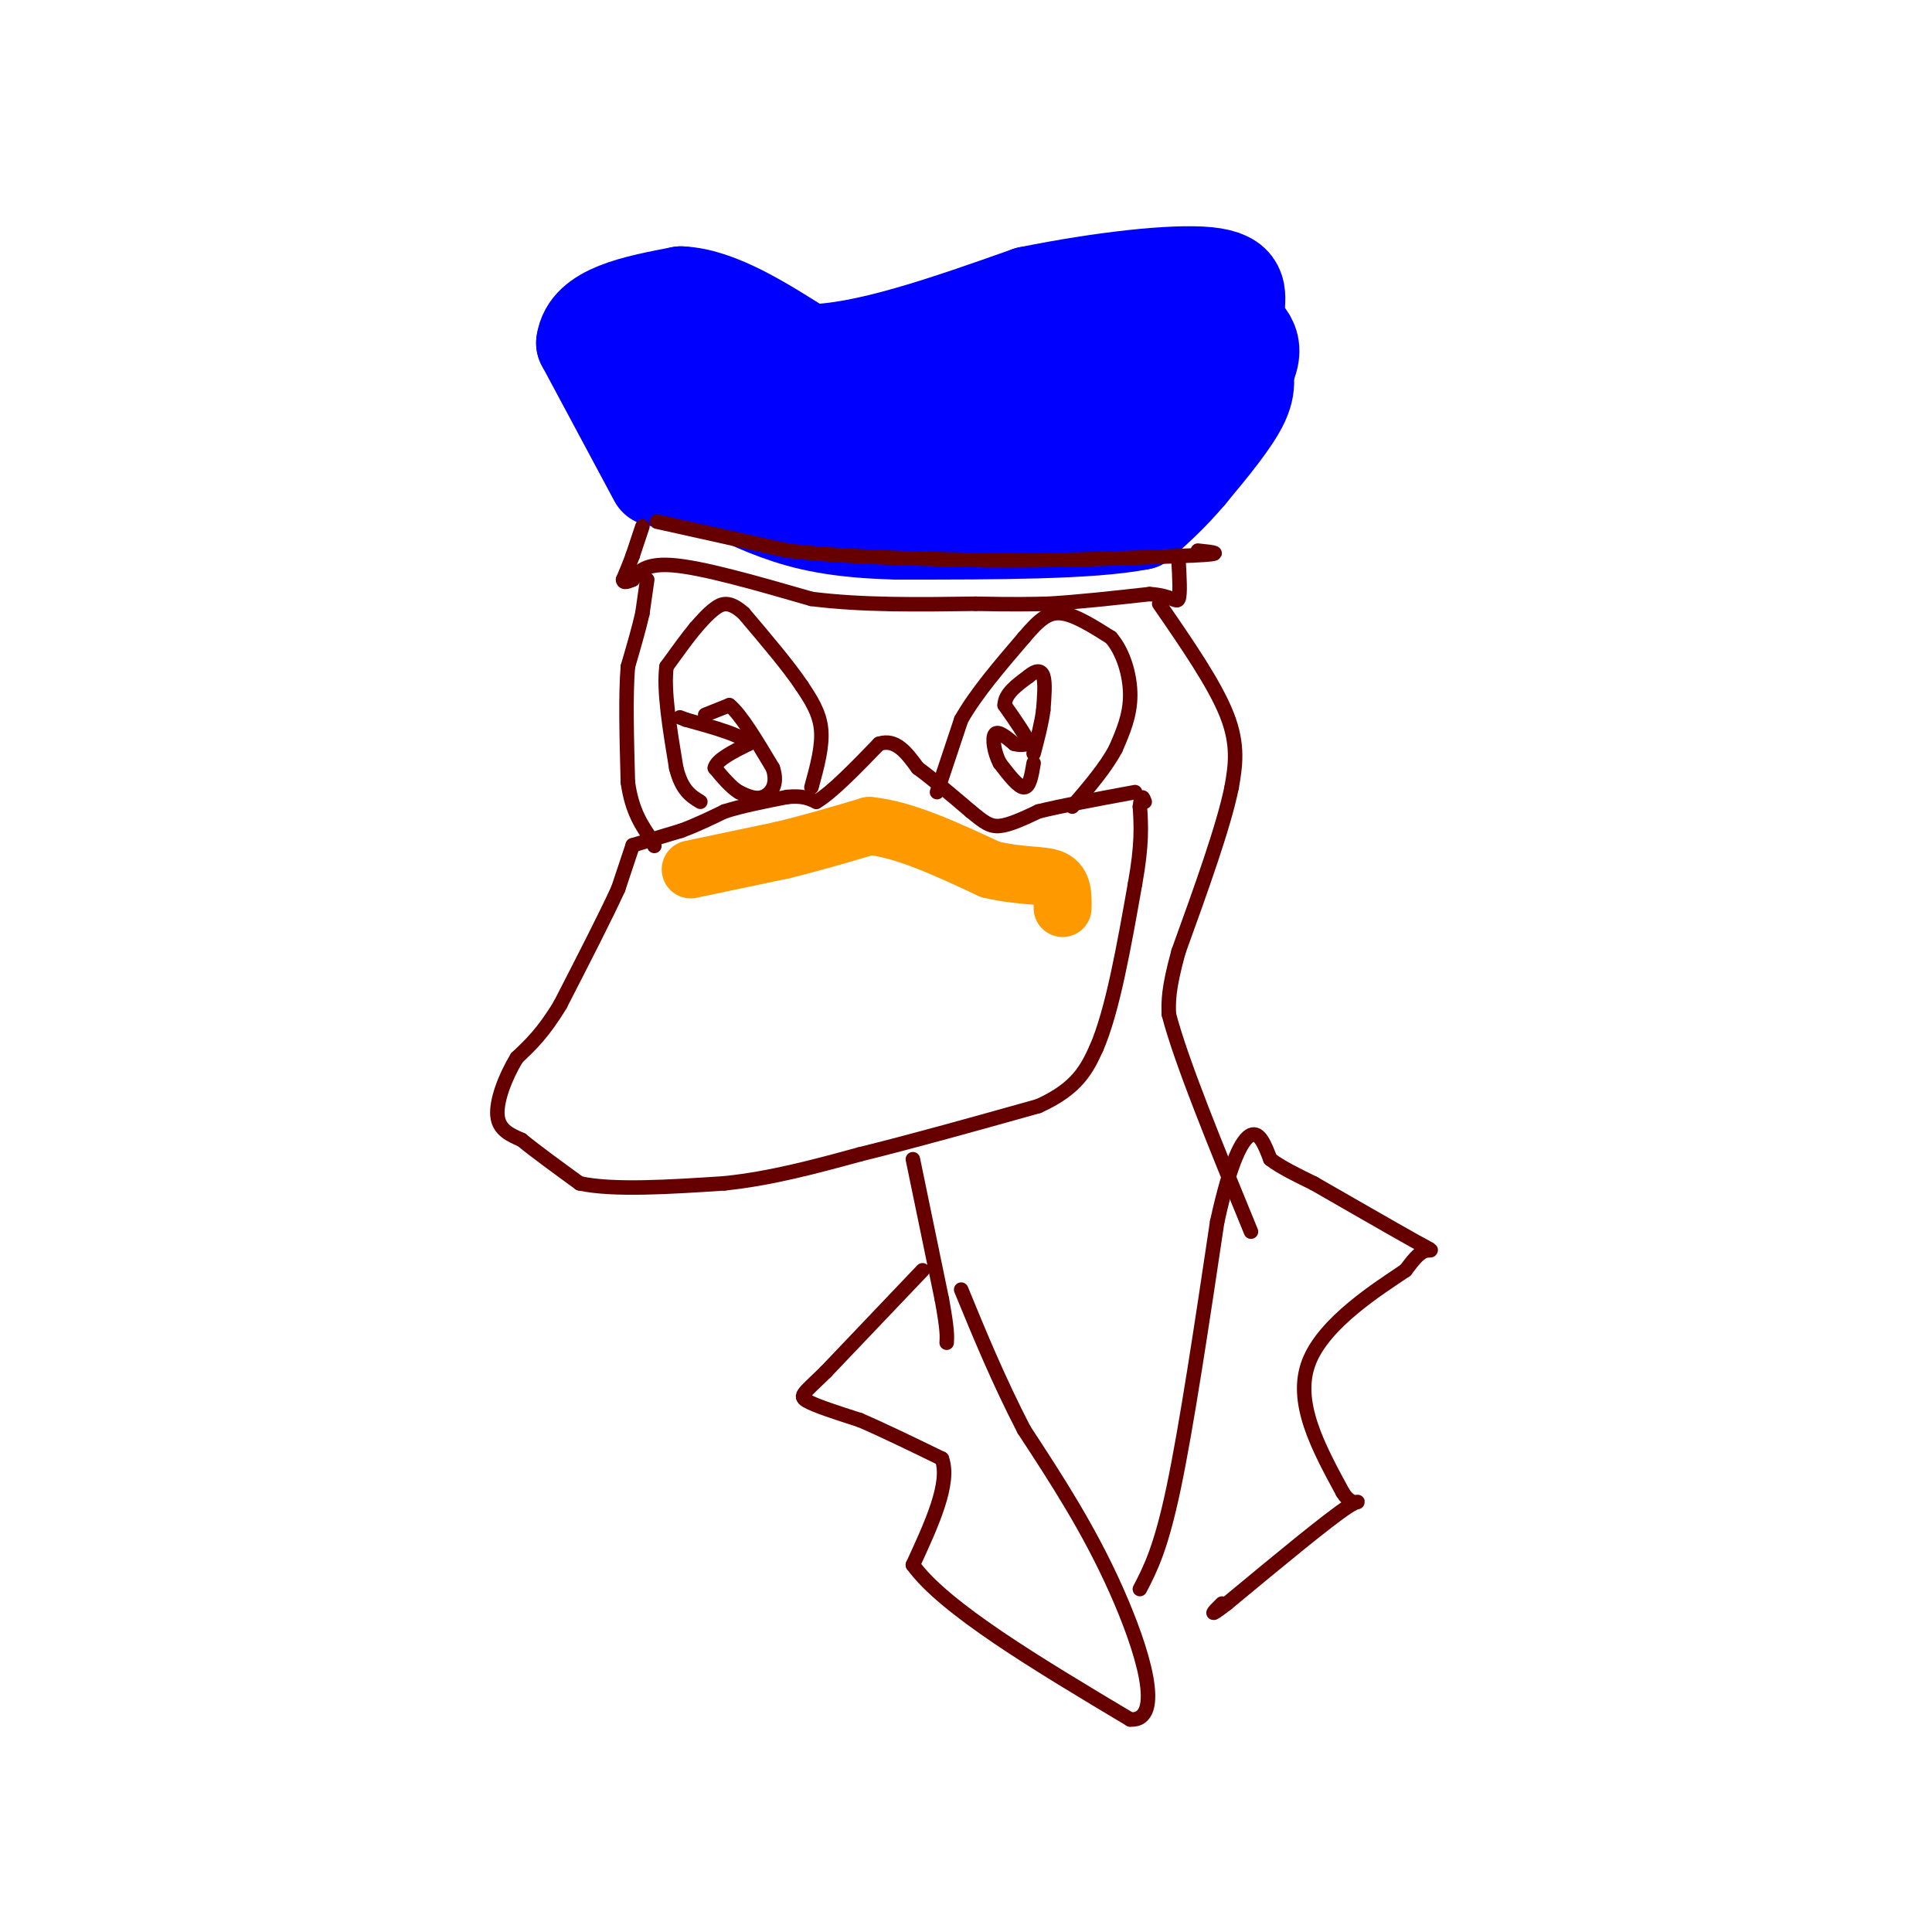 <svg viewBox='0 0 400 400' version='1.1' xmlns='http://www.w3.org/2000/svg' xmlns:xlink='http://www.w3.org/1999/xlink'><g fill='none' stroke='#0000ff' stroke-width='20' stroke-linecap='round' stroke-linejoin='round'><path d='M136,99c0.000,0.000 -15.000,-28.000 -15,-28'/><path d='M121,71c0.833,-6.333 10.417,-8.167 20,-10'/><path d='M141,61c7.667,0.333 16.833,6.167 26,12'/><path d='M167,73c12.000,0.000 29.000,-6.000 46,-12'/><path d='M213,61c15.143,-3.060 30.000,-4.708 37,-4c7.000,0.708 6.143,3.774 6,7c-0.143,3.226 0.429,6.613 1,10'/><path d='M257,74c0.644,2.889 1.756,5.111 0,9c-1.756,3.889 -6.378,9.444 -11,15'/><path d='M246,98c-3.500,4.167 -6.750,7.083 -10,10'/><path d='M236,108c-10.000,2.000 -30.000,2.000 -50,2'/><path d='M186,110c-12.667,-0.267 -19.333,-1.933 -25,-4c-5.667,-2.067 -10.333,-4.533 -15,-7'/><path d='M146,99c-3.844,-2.422 -5.956,-4.978 -7,-8c-1.044,-3.022 -1.022,-6.511 -1,-10'/><path d='M138,81c4.000,0.000 14.500,5.000 25,10'/><path d='M163,91c9.711,3.333 21.489,6.667 33,8c11.511,1.333 22.756,0.667 34,0'/><path d='M230,99c11.378,-4.178 22.822,-14.622 27,-21c4.178,-6.378 1.089,-8.689 -2,-11'/><path d='M255,67c-0.756,-2.911 -1.644,-4.689 -12,-2c-10.356,2.689 -30.178,9.844 -50,17'/><path d='M193,82c-12.933,3.533 -20.267,3.867 -24,3c-3.733,-0.867 -3.867,-2.933 -4,-5'/><path d='M165,80c10.489,1.844 38.711,8.956 52,11c13.289,2.044 11.644,-0.978 10,-4'/><path d='M227,87c3.911,-2.400 8.689,-6.400 12,-8c3.311,-1.600 5.156,-0.800 7,0'/><path d='M246,79c0.881,0.833 -0.417,2.917 0,4c0.417,1.083 2.548,1.167 -8,2c-10.548,0.833 -33.774,2.417 -57,4'/><path d='M181,89c-15.000,-1.167 -24.000,-6.083 -33,-11'/></g>
<g fill='none' stroke='#660000' stroke-width='3' stroke-linecap='round' stroke-linejoin='round'><path d='M133,109c0.000,0.000 -2.000,6.000 -2,6'/><path d='M131,115c-0.667,1.833 -1.333,3.417 -2,5'/><path d='M129,120c0.000,0.833 1.000,0.417 2,0'/><path d='M131,120c0.800,-0.978 1.800,-3.422 8,-3c6.200,0.422 17.600,3.711 29,7'/><path d='M168,124c10.500,1.333 22.250,1.167 34,1'/><path d='M202,125c8.167,0.167 11.583,0.083 15,0'/><path d='M217,125c6.000,-0.333 13.500,-1.167 21,-2'/><path d='M238,123c4.600,0.267 5.600,1.933 6,1c0.400,-0.933 0.200,-4.467 0,-8'/><path d='M244,116c0.000,-1.333 0.000,-0.667 0,0'/><path d='M136,108c0.000,0.000 27.000,6.000 27,6'/><path d='M163,114c11.333,1.333 26.167,1.667 41,2'/><path d='M204,116c14.000,0.167 28.500,-0.417 43,-1'/><path d='M247,115c7.333,-0.333 4.167,-0.667 1,-1'/><path d='M134,120c0.000,0.000 -1.000,7.000 -1,7'/><path d='M133,127c-0.667,3.000 -1.833,7.000 -3,11'/><path d='M130,138c-0.500,5.833 -0.250,14.917 0,24'/><path d='M130,162c0.833,6.000 2.917,9.000 5,12'/><path d='M135,174c0.833,2.000 0.417,1.000 0,0'/><path d='M131,175c0.000,0.000 10.000,-3.000 10,-3'/><path d='M141,172c3.167,-1.167 6.083,-2.583 9,-4'/><path d='M150,168c3.667,-1.167 8.333,-2.083 13,-3'/><path d='M163,165c3.167,-0.333 4.583,0.333 6,1'/><path d='M169,166c3.167,-1.833 8.083,-6.917 13,-12'/><path d='M182,154c3.500,-1.167 5.750,1.917 8,5'/><path d='M190,159c3.167,2.333 7.083,5.667 11,9'/><path d='M201,168c2.689,2.200 3.911,3.200 6,3c2.089,-0.200 5.044,-1.600 8,-3'/><path d='M215,168c4.667,-1.167 12.333,-2.583 20,-4'/><path d='M131,175c0.000,0.000 -3.000,9.000 -3,9'/><path d='M128,184c-2.500,5.500 -7.250,14.750 -12,24'/><path d='M116,208c-3.500,5.833 -6.250,8.417 -9,11'/><path d='M107,219c-2.511,4.156 -4.289,9.044 -4,12c0.289,2.956 2.644,3.978 5,5'/><path d='M108,236c2.833,2.333 7.417,5.667 12,9'/><path d='M120,245c7.000,1.500 18.500,0.750 30,0'/><path d='M150,245c9.667,-1.000 18.833,-3.500 28,-6'/><path d='M178,239c10.833,-2.667 23.917,-6.333 37,-10'/><path d='M215,229c8.167,-3.667 10.083,-7.833 12,-12'/><path d='M227,217c3.333,-7.667 5.667,-20.833 8,-34'/><path d='M235,183c1.500,-8.333 1.250,-12.167 1,-16'/><path d='M236,167c0.333,-2.833 0.667,-1.917 1,-1'/><path d='M168,163c1.167,-4.250 2.333,-8.500 2,-12c-0.333,-3.500 -2.167,-6.250 -4,-9'/><path d='M166,142c-2.667,-4.000 -7.333,-9.500 -12,-15'/><path d='M154,127c-3.022,-2.733 -4.578,-2.067 -6,-1c-1.422,1.067 -2.711,2.533 -4,4'/><path d='M144,130c-1.667,2.000 -3.833,5.000 -6,8'/><path d='M138,138c-0.667,4.833 0.667,12.917 2,21'/><path d='M140,159c1.167,4.667 3.083,5.833 5,7'/><path d='M194,164c0.000,0.000 5.000,-15.000 5,-15'/><path d='M199,149c3.000,-5.333 8.000,-11.167 13,-17'/><path d='M212,132c3.356,-3.978 5.244,-5.422 8,-5c2.756,0.422 6.378,2.711 10,5'/><path d='M230,132c2.578,2.956 4.022,7.844 4,12c-0.022,4.156 -1.511,7.578 -3,11'/><path d='M231,155c-2.000,3.833 -5.500,7.917 -9,12'/><path d='M240,125c5.750,8.333 11.500,16.667 14,23c2.500,6.333 1.750,10.667 1,15'/><path d='M255,163c-1.667,8.167 -6.333,21.083 -11,34'/><path d='M244,197c-2.167,7.833 -2.083,10.417 -2,13'/><path d='M242,210c2.500,9.667 9.750,27.333 17,45'/><path d='M189,240c0.000,0.000 6.000,29.000 6,29'/><path d='M195,269c1.167,6.333 1.083,7.667 1,9'/><path d='M191,263c0.000,0.000 -20.000,21.000 -20,21'/><path d='M171,284c-4.489,4.422 -5.711,4.978 -4,6c1.711,1.022 6.356,2.511 11,4'/><path d='M178,294c4.667,2.000 10.833,5.000 17,8'/><path d='M195,302c1.833,5.000 -2.083,13.500 -6,22'/><path d='M189,324c6.500,9.000 25.750,20.500 45,32'/><path d='M234,356c7.178,0.444 2.622,-14.444 -3,-27c-5.622,-12.556 -12.311,-22.778 -19,-33'/><path d='M212,296c-5.333,-10.333 -9.167,-19.667 -13,-29'/><path d='M236,329c2.167,-4.167 4.333,-8.333 7,-21c2.667,-12.667 5.833,-33.833 9,-55'/><path d='M252,253c2.778,-12.778 5.222,-17.222 7,-18c1.778,-0.778 2.889,2.111 4,5'/><path d='M263,240c2.167,1.667 5.583,3.333 9,5'/><path d='M272,245c5.976,3.417 16.417,9.458 21,12c4.583,2.542 3.310,1.583 2,2c-1.310,0.417 -2.655,2.208 -4,4'/><path d='M291,263c-5.378,3.644 -16.822,10.756 -20,19c-3.178,8.244 1.911,17.622 7,27'/><path d='M278,309c2.422,3.978 4.978,0.422 1,3c-3.978,2.578 -14.489,11.289 -25,20'/><path d='M254,332c-4.333,3.333 -2.667,1.667 -1,0'/><path d='M146,148c0.000,0.000 5.000,-2.000 5,-2'/><path d='M151,146c2.333,1.833 5.667,7.417 9,13'/><path d='M160,159c1.178,3.400 -0.378,5.400 -2,6c-1.622,0.600 -3.311,-0.200 -5,-1'/><path d='M153,164c-1.667,-1.000 -3.333,-3.000 -5,-5'/><path d='M148,159c0.333,-1.667 3.667,-3.333 7,-5'/><path d='M155,154c-1.000,-1.667 -7.000,-3.333 -13,-5'/><path d='M142,149c-2.167,-0.833 -1.083,-0.417 0,0'/><path d='M214,158c-0.417,2.500 -0.833,5.000 -2,5c-1.167,0.000 -3.083,-2.500 -5,-5'/><path d='M207,158c-1.178,-2.200 -1.622,-5.200 -1,-6c0.622,-0.800 2.311,0.600 4,2'/><path d='M210,154c1.167,0.333 2.083,0.167 3,0'/><path d='M213,154c-0.333,-1.333 -2.667,-4.667 -5,-8'/><path d='M208,146c0.000,-2.333 2.500,-4.167 5,-6'/><path d='M213,140c1.444,-1.244 2.556,-1.356 3,0c0.444,1.356 0.222,4.178 0,7'/><path d='M216,147c-0.333,2.667 -1.167,5.833 -2,9'/></g>
<g fill='none' stroke='#ff9900' stroke-width='12' stroke-linecap='round' stroke-linejoin='round'><path d='M143,180c0.000,0.000 19.000,-4.000 19,-4'/><path d='M162,176c6.167,-1.500 12.083,-3.250 18,-5'/><path d='M180,171c7.167,0.667 16.083,4.833 25,9'/><path d='M205,180c6.689,1.578 10.911,1.022 13,2c2.089,0.978 2.044,3.489 2,6'/></g>
</svg>